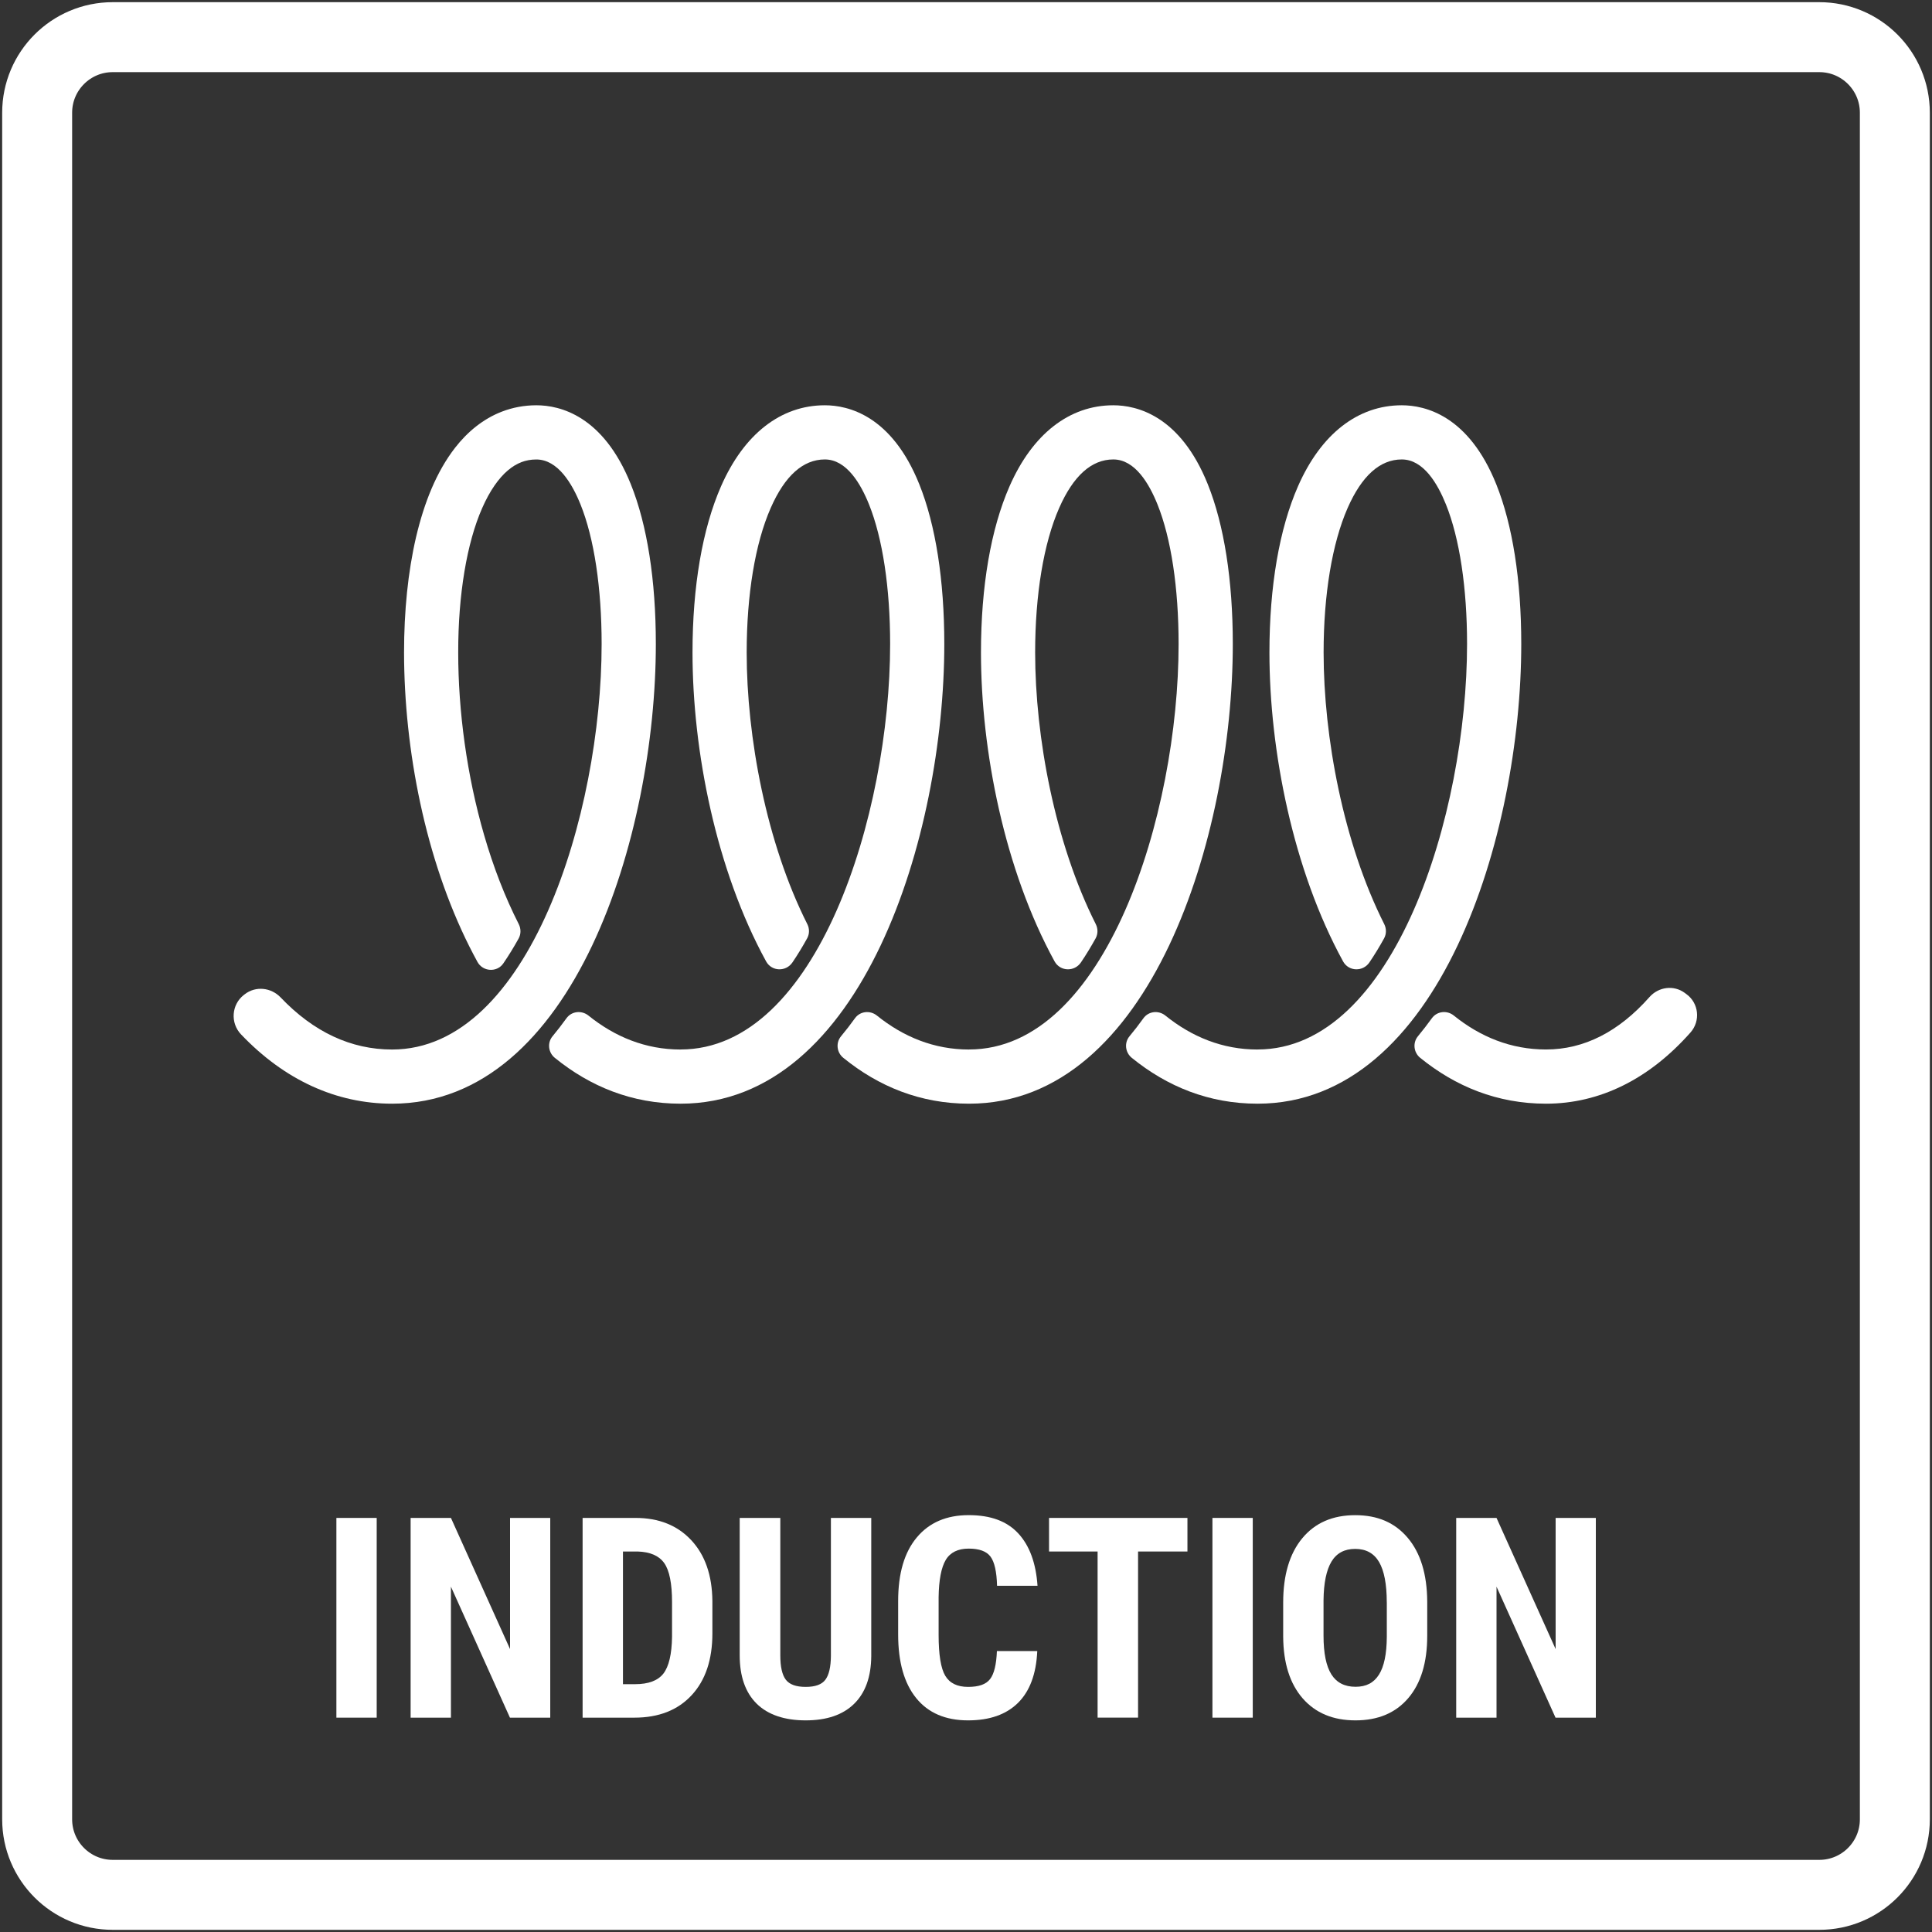 <svg width="52" height="52" viewBox="0 0 52 52" fill="none" xmlns="http://www.w3.org/2000/svg">
<rect x="0" y="0" width="52" height="52" fill="#333333" stroke="none"/>
<path d="M10.555 29.706C15.45 29.706 17.652 22.471 17.652 17.333C17.652 15.617 17.42 14.13 16.979 13.034C16.236 11.184 15.068 10.908 14.437 10.908H14.434C14.113 10.908 13.799 10.967 13.511 11.078C13.001 11.274 12.58 11.625 12.248 12.052C11.748 12.698 11.419 13.521 11.198 14.457C10.98 15.395 10.875 16.45 10.875 17.562C10.878 20.182 11.45 23.118 12.636 25.481C12.706 25.62 12.778 25.757 12.852 25.892C12.998 26.156 13.377 26.178 13.547 25.93C13.691 25.719 13.829 25.495 13.959 25.26C14.025 25.14 14.024 24.995 13.962 24.872C13.59 24.142 13.276 23.327 13.029 22.472C12.566 20.875 12.332 19.139 12.333 17.562C12.33 16.009 12.566 14.606 12.978 13.675C13.182 13.208 13.426 12.866 13.668 12.662C13.79 12.558 13.91 12.487 14.033 12.439C14.157 12.392 14.286 12.367 14.436 12.367C15.017 12.367 15.403 13.025 15.625 13.578C15.992 14.489 16.193 15.823 16.193 17.333C16.193 21.909 14.234 28.248 10.554 28.248C9.447 28.248 8.44 27.777 7.554 26.847C7.295 26.576 6.879 26.532 6.584 26.763L6.563 26.779C6.229 27.04 6.195 27.533 6.487 27.84C7.652 29.064 9.045 29.706 10.554 29.706H10.555Z" fill="white"/>
<path d="M38.163 27.892C38.019 28.067 38.048 28.328 38.224 28.471C39.175 29.243 40.301 29.706 41.611 29.706C43.056 29.706 44.388 29.046 45.5 27.789C45.774 27.479 45.725 27 45.39 26.757L45.341 26.721C45.045 26.506 44.639 26.562 44.396 26.836C43.567 27.773 42.632 28.247 41.611 28.247C40.669 28.247 39.843 27.908 39.13 27.334C38.947 27.185 38.676 27.215 38.538 27.407C38.417 27.575 38.292 27.736 38.163 27.892V27.892Z" fill="white"/>
<path d="M18.319 28.248C17.377 28.248 16.551 27.908 15.838 27.334C15.654 27.186 15.384 27.215 15.246 27.407C15.125 27.575 15 27.737 14.871 27.892C14.726 28.067 14.756 28.328 14.932 28.471C15.883 29.244 17.009 29.706 18.319 29.706C23.214 29.706 25.416 22.47 25.416 17.333C25.416 15.617 25.183 14.13 24.743 13.034C24 11.184 22.831 10.908 22.201 10.908C21.016 10.908 20.024 11.682 19.407 13.088C18.905 14.234 18.639 15.781 18.639 17.562C18.639 20.208 19.274 23.42 20.62 25.876C20.77 26.15 21.154 26.161 21.329 25.903C21.467 25.699 21.599 25.483 21.724 25.256C21.79 25.137 21.79 24.994 21.729 24.873C20.627 22.688 20.097 19.837 20.097 17.562C20.097 16.004 20.326 14.623 20.743 13.674C21.123 12.807 21.614 12.366 22.201 12.366C22.787 12.366 23.168 13.025 23.39 13.577C23.756 14.489 23.958 15.823 23.958 17.333C23.958 21.909 21.998 28.247 18.319 28.247L18.319 28.248Z" fill="white"/>
<path d="M26.083 28.248C25.141 28.248 24.315 27.908 23.602 27.334C23.418 27.186 23.148 27.215 23.011 27.407C22.89 27.575 22.765 27.737 22.636 27.892C22.491 28.067 22.52 28.328 22.697 28.471C23.647 29.244 24.773 29.706 26.083 29.706C30.979 29.706 33.181 22.47 33.181 17.333C33.181 15.617 32.948 14.13 32.508 13.034C31.765 11.184 30.596 10.908 29.965 10.908C28.781 10.908 27.789 11.682 27.172 13.088C26.669 14.234 26.403 15.781 26.403 17.562C26.403 20.208 27.038 23.42 28.384 25.876C28.535 26.15 28.919 26.161 29.094 25.903C29.232 25.699 29.363 25.483 29.489 25.256C29.554 25.137 29.554 24.994 29.493 24.873C28.392 22.688 27.861 19.837 27.861 17.562C27.861 16.004 28.09 14.623 28.507 13.674C28.888 12.807 29.378 12.366 29.965 12.366C30.552 12.366 30.932 13.025 31.154 13.577C31.521 14.489 31.722 15.823 31.722 17.333C31.722 21.909 29.762 28.247 26.083 28.247V28.248Z" fill="white"/>
<path d="M33.847 28.248C32.905 28.248 32.079 27.908 31.366 27.334C31.182 27.186 30.913 27.215 30.775 27.407C30.654 27.575 30.529 27.737 30.4 27.892C30.255 28.067 30.285 28.328 30.461 28.471C31.412 29.244 32.537 29.706 33.847 29.706C38.743 29.706 40.945 22.47 40.945 17.333C40.945 15.617 40.712 14.13 40.272 13.034C39.529 11.184 38.36 10.908 37.729 10.908C36.545 10.908 35.553 11.682 34.936 13.088C34.433 14.234 34.167 15.781 34.167 17.562C34.167 20.208 34.803 23.42 36.149 25.876C36.299 26.15 36.683 26.161 36.858 25.903C36.996 25.699 37.128 25.483 37.253 25.256C37.318 25.137 37.318 24.994 37.257 24.873C36.156 22.688 35.625 19.837 35.625 17.562C35.625 16.004 35.855 14.623 36.271 13.674C36.652 12.807 37.142 12.366 37.729 12.366C38.316 12.366 38.696 13.025 38.918 13.577C39.285 14.489 39.486 15.823 39.486 17.333C39.486 21.909 37.526 28.247 33.847 28.247V28.248Z" fill="white"/>
<path d="M10.139 46.231H9.054V40.855H10.139V46.231Z" fill="white"/>
<path d="M14.81 46.231H13.725L12.137 42.705V46.231H11.052V40.855H12.137L13.728 44.385V40.855H14.81V46.231Z" fill="white"/>
<path d="M15.681 46.231V40.855H17.103C17.731 40.855 18.231 41.054 18.604 41.453C18.977 41.852 19.167 42.398 19.174 43.092V43.964C19.174 44.67 18.988 45.225 18.615 45.627C18.242 46.03 17.728 46.231 17.073 46.231H15.681ZM16.767 41.76V45.33H17.092C17.454 45.33 17.708 45.234 17.856 45.044C18.003 44.853 18.081 44.524 18.088 44.056V43.122C18.088 42.62 18.018 42.269 17.878 42.071C17.738 41.873 17.499 41.769 17.162 41.759H16.767V41.76Z" fill="white"/>
<path d="M23.45 40.855V44.577C23.445 45.135 23.291 45.563 22.988 45.859C22.685 46.156 22.251 46.304 21.685 46.304C21.118 46.304 20.669 46.154 20.365 45.854C20.061 45.553 19.909 45.119 19.909 44.55V40.855H21.002V44.554C21.002 44.859 21.051 45.077 21.149 45.208C21.248 45.338 21.426 45.403 21.685 45.403C21.943 45.403 22.12 45.339 22.216 45.209C22.312 45.08 22.361 44.868 22.364 44.573V40.855H23.449L23.45 40.855Z" fill="white"/>
<path d="M27.918 44.44C27.89 45.053 27.718 45.517 27.401 45.832C27.083 46.147 26.635 46.304 26.056 46.304C25.448 46.304 24.983 46.104 24.659 45.704C24.335 45.304 24.174 44.734 24.174 43.993V43.088C24.174 42.349 24.341 41.78 24.676 41.38C25.01 40.98 25.476 40.78 26.071 40.78C26.667 40.78 27.102 40.944 27.406 41.271C27.71 41.599 27.883 42.069 27.925 42.682H26.836C26.826 42.303 26.767 42.041 26.66 41.897C26.553 41.753 26.357 41.681 26.071 41.681C25.786 41.681 25.575 41.783 25.455 41.986C25.334 42.189 25.27 42.523 25.263 42.989V44.004C25.263 44.538 25.323 44.905 25.442 45.104C25.561 45.303 25.766 45.403 26.056 45.403C26.347 45.403 26.539 45.334 26.647 45.194C26.756 45.055 26.817 44.804 26.832 44.439H27.917L27.918 44.44Z" fill="white"/>
<path d="M31.96 41.759H30.631V46.23H29.542V41.759H28.235V40.855H31.96V41.759Z" fill="white"/>
<path d="M33.718 46.231H32.633V40.855H33.718V46.231Z" fill="white"/>
<path d="M38.414 44.026C38.414 44.747 38.244 45.307 37.903 45.706C37.562 46.105 37.089 46.304 36.483 46.304C35.878 46.304 35.407 46.106 35.062 45.712C34.717 45.316 34.542 44.763 34.537 44.052V43.133C34.537 42.394 34.708 41.817 35.05 41.403C35.393 40.988 35.868 40.781 36.476 40.781C37.084 40.781 37.545 40.984 37.89 41.392C38.234 41.799 38.409 42.371 38.414 43.107V44.026H38.414ZM37.325 43.125C37.325 42.641 37.256 42.28 37.119 42.043C36.981 41.807 36.767 41.689 36.476 41.689C36.185 41.689 35.975 41.803 35.837 42.03C35.7 42.258 35.628 42.605 35.623 43.07V44.026C35.623 44.496 35.694 44.843 35.834 45.066C35.974 45.288 36.191 45.4 36.484 45.4C36.776 45.4 36.977 45.291 37.115 45.073C37.253 44.855 37.323 44.517 37.326 44.059V43.125H37.325Z" fill="white"/>
<path d="M42.952 46.231H41.867L40.279 42.705V46.231H39.194V40.855H40.279L41.87 44.385V40.855H42.952V46.231Z" fill="white"/>
<path d="M48.966 1H3.034C1.911 1 1 1.911 1 3.034V48.966C1 50.09 1.911 51 3.034 51H48.966C50.09 51 51 50.09 51 48.966V3.034C51 1.911 50.09 1 48.966 1Z" stroke="white" stroke-width="1.883" stroke-miterlimit="10"/>
</svg>
